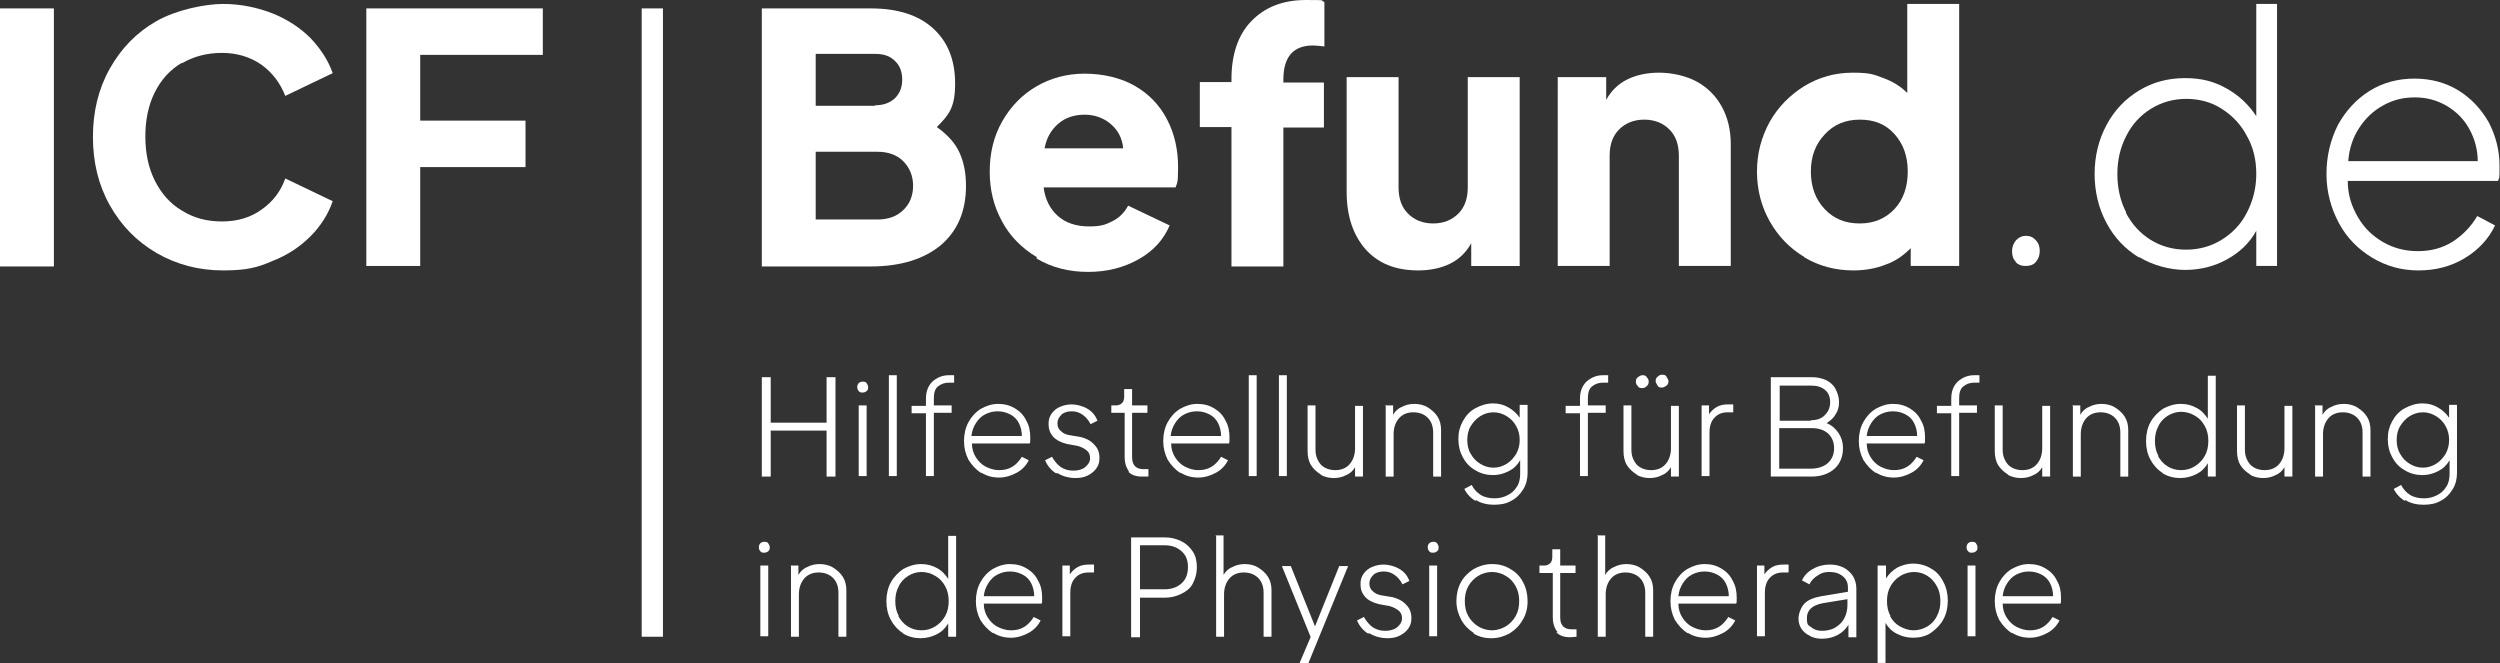 <svg xmlns="http://www.w3.org/2000/svg" xmlns:xlink="http://www.w3.org/1999/xlink" id="Ebene_1" viewBox="0 0 505.7 134.2"><rect x="0" y="0" width="505.7" height="134.2" fill="#333333" stroke="none"/><defs><style>      .st0 {        fill: #fff;      }    </style></defs><g><rect class="st0" y="1.7" width="10.9" height="52.2"></rect><path class="st0" d="M36.8,12.8c2.4-1.4,5.1-2.1,8.1-2.1s5.7.8,8,2.4c2.2,1.6,3.8,3.7,4.8,6.3l9.6-4.6c-.9-2.6-2.5-5-4.5-7.1-2.1-2.1-4.7-3.8-7.7-5-3.1-1.2-6.4-1.9-10-1.9s-9.5,1.2-13.5,3.5c-4,2.3-7.1,5.5-9.4,9.6s-3.4,8.7-3.4,13.8,1.1,9.7,3.4,13.8,5.4,7.3,9.5,9.7c4,2.3,8.5,3.5,13.4,3.5s7-.6,10-1.9c3.1-1.2,5.6-2.9,7.7-5,2.1-2.1,3.6-4.5,4.5-7.1l-9.6-4.6c-.9,2.6-2.5,4.7-4.8,6.3-2.2,1.6-4.9,2.4-8,2.4s-5.7-.7-8.1-2.2c-2.4-1.4-4.2-3.5-5.5-6.1s-1.9-5.6-1.9-8.9.6-6.3,1.9-8.9c1.3-2.6,3.1-4.6,5.5-6h0Z"></path><polygon class="st0" points="109.8 11.1 109.8 1.7 74.1 1.7 74.1 53.8 85 53.8 85 33.8 106.3 33.8 106.3 24.4 85 24.4 85 11.1 109.8 11.1"></polygon></g><g><path class="st0" d="M154.1,1.7h22c5.4,0,9.6,1.3,12.6,4s4.5,6.4,4.5,11.2-1.2,6.3-3.7,8.8c2.1,1.5,3.7,3.2,4.6,5.2.9,2,1.3,4.2,1.3,6.7,0,5.1-1.7,9.1-5.1,12-3.4,2.8-8.1,4.3-14.2,4.3h-22V1.7h0ZM177,21.3c1.7,0,3-.5,4-1.4,1-1,1.5-2.2,1.5-3.8s-.5-2.9-1.5-3.8c-1-1-2.3-1.4-4-1.4h-12v10.5h12ZM177.5,44.4c2.1,0,3.9-.6,5.2-1.9,1.3-1.2,2-2.9,2-4.9s-.7-3.7-2-5-3.1-1.9-5.2-1.9h-12.5v13.7s12.5,0,12.5,0Z"></path><path class="st0" d="M209.7,52c-3-1.8-5.4-4.2-7-7.2-1.7-3.1-2.5-6.4-2.5-10.1s.8-7.1,2.5-10.1,4-5.4,6.9-7.1c2.9-1.7,6.2-2.6,9.8-2.6s7.3.8,10.2,2.5c2.8,1.6,5,3.9,6.5,6.8,1.5,2.9,2.2,6.1,2.2,9.6s-.2,3.1-.5,4.1h-26.7c.3,2.4,1.3,4.4,2.9,5.8,1.6,1.4,3.7,2.1,6.3,2.1s3.4-.4,4.8-1.1c1.4-.7,2.4-1.8,3.1-3.1l8.4,4c-1.2,2.8-3.2,5.1-6.2,6.8s-6.4,2.6-10.3,2.6-7.4-.9-10.4-2.7v-.3ZM227.2,30c-.2-2.1-1.1-3.7-2.5-4.9-1.4-1.2-3.2-1.9-5.3-1.9s-3.9.6-5.3,1.8c-1.4,1.2-2.4,2.8-2.8,5h15.9Z"></path><path class="st0" d="M249.1,25.7h-6.4v-9.1h6.4v-.6c0-4.9,1.3-8.9,4-11.7s6.3-4.3,11.1-4.3,2.6.1,3.7.4v9c-.9-.1-1.7-.2-2.3-.2-4,0-6,2.3-6,6.9v.6h8.2v9.1h-8.2v28.1h-10.5v-28.1h0Z"></path><path class="st0" d="M276.2,50.4c-2.5-2.9-3.8-6.7-3.8-11.6V15.6h10.5v22.3c0,2.2.6,4,1.9,5.3s3,2,5.1,2,3.8-.7,5.1-2c1.3-1.3,1.9-3.1,1.9-5.3V15.6h10.5v38.2h-9.8v-4.6c-1,1.8-2.4,3.2-4.2,4.1-1.8.9-4,1.4-6.5,1.4-4.6,0-8.1-1.4-10.7-4.3Z"></path><path class="st0" d="M315.1,15.6h9.8v4.6c1-1.8,2.4-3.2,4.2-4.1,1.8-.9,4-1.4,6.5-1.4s5.4.6,7.6,1.8c2.2,1.2,3.9,2.9,5.1,5.1s1.8,4.7,1.8,7.6v24.6h-10.5v-22.3c0-2.2-.6-4-1.9-5.3s-3-2-5.1-2-3.8.7-5.1,2c-1.3,1.3-1.9,3.1-1.9,5.3v22.3h-10.5V15.6Z"></path><path class="st0" d="M365,52c-3-1.8-5.3-4.2-7-7.2s-2.6-6.4-2.6-10.1.9-7,2.6-10.1c1.7-3,4.1-5.4,7-7.2,3-1.8,6.2-2.7,9.8-2.7s4.3.4,6.2,1.1c1.9.7,3.5,1.7,4.8,3V.8h10.5v53h-9.8v-3.6c-1.4,1.4-3,2.6-5,3.3-2,.8-4.2,1.2-6.6,1.2-3.7,0-7-.9-10-2.7h.1ZM369.1,42.3c1.9,2,4.2,2.9,7.1,2.9s5.2-1,7-2.9,2.7-4.5,2.7-7.6-.9-5.6-2.7-7.6c-1.8-2-4.1-2.9-7-2.9s-5.3,1-7.1,3c-1.9,2-2.8,4.5-2.8,7.5s.9,5.6,2.8,7.6Z"></path><path class="st0" d="M407.8,53c-.6-.6-.8-1.3-.8-2.2s.3-1.6.8-2.2c.6-.6,1.2-.9,2-.9s1.5.3,2,.9c.6.6.8,1.3.8,2.2s-.3,1.6-.8,2.2c-.5.6-1.2.8-2.1.8s-1.5-.3-2-.8h.1Z"></path><path class="st0" d="M432.7,52.1c-2.8-1.7-5-4-6.6-7s-2.4-6.3-2.4-9.9.8-6.9,2.4-9.9,3.8-5.3,6.6-7c2.8-1.7,5.9-2.5,9.3-2.5s5.9.7,8.4,2.1,4.5,3.3,6,5.6V.8h4.2v53h-4.2v-7.1c-1.4,2.5-3.4,4.4-6,5.8-2.5,1.4-5.4,2.1-8.4,2.1s-6.5-.9-9.3-2.6h0ZM430,43c1.2,2.3,2.8,4.1,5,5.5,2.1,1.3,4.5,2,7.2,2s5.1-.7,7.2-2,3.9-3.1,5.1-5.5c1.2-2.3,1.9-4.9,1.9-7.8s-.6-5.4-1.9-7.7c-1.2-2.3-2.9-4.1-5.1-5.5s-4.6-2-7.2-2-5,.7-7.1,2-3.8,3.1-5,5.5c-1.2,2.3-1.8,4.9-1.8,7.7s.6,5.5,1.8,7.8h-.1Z"></path><path class="st0" d="M479.8,52.1c-2.8-1.7-5.1-4-6.7-7s-2.5-6.3-2.5-9.9.8-6.9,2.3-9.9c1.6-2.9,3.7-5.2,6.4-6.9,2.7-1.7,5.8-2.5,9.1-2.5s6.3.8,8.9,2.4,4.6,3.8,6.1,6.4c1.4,2.7,2.2,5.6,2.2,8.8s0,2.1-.3,3.1h-30.4c0,2.8.8,5.2,2.1,7.4,1.3,2.2,3,3.8,5.1,5s4.4,1.8,7,1.8,4.9-.6,7-1.9c2-1.3,3.7-3,5-5.2l3.6,1.9c-1.3,2.7-3.3,4.9-6.1,6.6-2.8,1.7-5.9,2.5-9.4,2.5s-6.6-.9-9.4-2.6h0ZM501.2,32.7c0-2.4-.6-4.6-1.7-6.6s-2.6-3.5-4.6-4.7c-1.9-1.1-4-1.7-6.4-1.7s-4.4.5-6.4,1.6-3.6,2.6-4.9,4.6-2,4.2-2.2,6.7h26.2Z"></path></g><rect class="st0" x="129.8" y="1.7" width="4.3" height="127.1"></rect><g><path class="st0" d="M154.1,76.3h1.8v9.2h11.3v-9.2h1.8v20.1h-1.8v-9.3h-11.3v9.3h-1.8v-20.1Z"></path><path class="st0" d="M173.7,77.5c.2-.2.5-.3.8-.3s.6,0,.8.3.3.5.3.8,0,.6-.3.8c-.2.2-.5.3-.8.3s-.6,0-.8-.3c-.2-.2-.3-.5-.3-.8s.1-.6.3-.8ZM173.7,82h1.6v14.3h-1.6v-14.3Z"></path><path class="st0" d="M179.8,75.9h1.6v20.4h-1.6v-20.4Z"></path><path class="st0" d="M187.3,83.6h-2.9v-1.5h2.9v-1.4c0-1.5.4-2.6,1.3-3.5.9-.8,2-1.3,3.3-1.3s.8,0,1.1,0v1.5h-1c-1,0-1.7.3-2.3.8s-.8,1.3-.8,2.4v1.4h3.6v1.5h-3.6v12.8h-1.6v-12.8Z"></path><path class="st0" d="M198.5,95.7c-1.1-.7-1.9-1.6-2.6-2.7-.6-1.2-.9-2.4-.9-3.8s.3-2.7.9-3.8c.6-1.1,1.4-2,2.5-2.7,1.1-.6,2.2-1,3.5-1s2.4.3,3.4.9,1.8,1.4,2.3,2.5c.6,1,.8,2.2.8,3.4s0,.8-.1,1.2h-11.7c0,1.1.3,2,.8,2.8s1.2,1.5,2,1.9,1.7.7,2.7.7,1.9-.2,2.7-.7,1.4-1.2,1.9-2l1.4.7c-.5,1-1.3,1.9-2.4,2.5-1.1.6-2.3,1-3.6,1s-2.5-.3-3.6-1h0ZM206.7,88.2c0-.9-.2-1.8-.6-2.6-.4-.8-1-1.4-1.8-1.8s-1.6-.6-2.5-.6-1.7.2-2.5.6-1.4,1-1.9,1.8-.8,1.6-.9,2.6h10.2Z"></path><path class="st0" d="M213.7,95.8c-1-.6-1.8-1.5-2.3-2.7l1.4-.7c.5.9,1.1,1.6,1.8,2.1.8.5,1.6.7,2.5.7s1.8-.2,2.4-.7,1-1.1,1-1.8-.2-1.2-.7-1.6-1.1-.7-1.8-.9l-2.2-.4c-1.2-.3-2.2-.8-2.8-1.5s-.9-1.5-.9-2.5.2-1.5.6-2.1c.4-.6,1-1.1,1.7-1.4s1.5-.5,2.4-.5,2.2.3,3.2.9,1.6,1.4,2,2.4l-1.4.7c-.4-.8-.9-1.4-1.6-1.9s-1.4-.7-2.2-.7-1.6.2-2.1.7-.8,1-.8,1.7.2,1.2.7,1.6c.4.4,1,.7,1.6.8l2.4.4c1.2.3,2.1.8,2.8,1.6.7.7,1,1.6,1,2.6s-.2,1.5-.6,2.1c-.4.6-1,1.1-1.8,1.5s-1.6.5-2.6.5-2.4-.3-3.5-1h-.2Z"></path><path class="st0" d="M228.5,95.5c-.6-.7-1-1.7-1-3v-9h-2.7v-1.5h1c.5,0,.9-.2,1.2-.5s.4-.8.4-1.3v-1.5h1.6v3.3h3.1v1.5h-3.1v9c0,1.6.8,2.4,2.3,2.4s.8,0,1,0v1.5c-.3,0-.8,0-1.3,0-1.2,0-2.1-.3-2.8-1h.3Z"></path><path class="st0" d="M238.8,95.7c-1.1-.7-1.9-1.6-2.6-2.7-.6-1.2-.9-2.4-.9-3.8s.3-2.7.9-3.8c.6-1.1,1.4-2,2.5-2.7,1.1-.6,2.2-1,3.5-1s2.4.3,3.4.9,1.8,1.4,2.3,2.5c.6,1,.8,2.2.8,3.4s0,.8-.1,1.2h-11.7c0,1.1.3,2,.8,2.8s1.2,1.5,2,1.9,1.7.7,2.7.7,1.9-.2,2.7-.7,1.4-1.2,1.9-2l1.4.7c-.5,1-1.3,1.9-2.4,2.5-1.1.6-2.3,1-3.6,1s-2.5-.3-3.6-1h0ZM247,88.2c0-.9-.2-1.8-.6-2.6-.4-.8-1-1.4-1.8-1.8s-1.6-.6-2.5-.6-1.7.2-2.5.6-1.4,1-1.9,1.8-.8,1.6-.9,2.6h10.2Z"></path><path class="st0" d="M252.6,75.9h1.6v20.4h-1.6v-20.4Z"></path><path class="st0" d="M258.7,75.9h1.6v20.4h-1.6v-20.4Z"></path><path class="st0" d="M267.2,96c-.8-.5-1.5-1.1-2-1.9s-.7-1.8-.7-2.9v-9.2h1.6v9c0,1.2.4,2.2,1.1,3,.7.7,1.7,1.1,2.9,1.1s2.2-.4,2.9-1.2c.7-.8,1.1-1.9,1.1-3.2v-8.6h1.6v14.3h-1.6v-1.9c-.4.7-1,1.3-1.8,1.6-.7.4-1.6.6-2.5.6s-1.9-.2-2.7-.7h.1Z"></path><path class="st0" d="M280.2,82h1.6v1.9c.4-.7,1-1.3,1.8-1.6.7-.4,1.6-.6,2.5-.6s1.9.2,2.7.7c.8.5,1.5,1.1,2,1.9s.7,1.7.7,2.7v9.4h-1.6v-8.9c0-1.3-.4-2.3-1.1-3s-1.7-1.1-2.9-1.1-2.2.4-2.9,1.2c-.7.8-1.1,1.9-1.1,3.2v8.6h-1.6v-14.3h-.1Z"></path><path class="st0" d="M298.6,101.4c-1.1-.6-1.9-1.5-2.4-2.5l1.5-.8c.4.8,1,1.5,1.8,2s1.8.7,2.8.7,1.8-.2,2.6-.6c.8-.4,1.4-.9,1.9-1.7.5-.7.7-1.6.7-2.7v-2.7c-.6,1-1.3,1.7-2.3,2.2s-2,.8-3.2.8-2.5-.3-3.6-1c-1.1-.6-1.9-1.5-2.5-2.6s-.9-2.3-.9-3.7.3-2.5.9-3.6,1.4-2,2.5-2.6,2.3-1,3.6-1,2.2.3,3.1.8,1.7,1.2,2.3,2.1v-2.6h1.6v13.8c0,1.2-.3,2.4-.9,3.3-.6,1-1.4,1.8-2.4,2.3-1,.6-2.2.8-3.5.8s-2.7-.3-3.7-1v.3ZM297.5,91.8c.5.9,1.1,1.5,1.9,2s1.7.8,2.7.8,1.9-.3,2.7-.8c.8-.5,1.4-1.2,1.9-2,.5-.9.7-1.8.7-2.8s-.2-1.9-.7-2.8-1.1-1.5-1.9-2-1.7-.8-2.7-.8-1.9.3-2.7.8c-.8.5-1.4,1.2-1.9,2s-.7,1.8-.7,2.8.2,2,.7,2.8Z"></path><path class="st0" d="M319.6,83.6h-2.9v-1.5h2.9v-1.4c0-1.5.4-2.6,1.3-3.5.9-.8,2-1.3,3.3-1.3s.8,0,1.1,0v1.5h-1c-1,0-1.7.3-2.3.8s-.8,1.3-.8,2.4v1.4h3.6v1.5h-3.6v12.8h-1.6v-12.8Z"></path><path class="st0" d="M331.1,96c-.8-.5-1.5-1.1-2-1.9s-.7-1.8-.7-2.9v-9.2h1.6v9c0,1.2.4,2.2,1.1,3,.7.7,1.7,1.1,2.9,1.1s2.2-.4,2.9-1.2c.7-.8,1.1-1.9,1.1-3.2v-8.6h1.6v14.3h-1.6v-1.9c-.4.7-1,1.3-1.8,1.6-.7.4-1.6.6-2.5.6s-1.9-.2-2.7-.7h.1ZM331.3,78.1c-.3-.3-.4-.6-.4-.9s.1-.7.4-.9.6-.4.9-.4.7,0,.9.4c.3.3.4.6.4.9s-.1.7-.4.9c-.3.3-.6.4-.9.4s-.7,0-.9-.4ZM335.3,76.2c.3-.3.6-.4.9-.4s.7,0,.9.4.4.6.4.9-.1.7-.4.9-.6.4-.9.4-.7,0-.9-.4-.4-.6-.4-.9.1-.7.4-.9Z"></path><path class="st0" d="M344.1,82h1.6v1.8c.4-.6.9-1.1,1.6-1.5s1.5-.5,2.4-.5h.9v1.6h-1.1c-1.2,0-2.1.4-2.7,1.1-.7.7-1,1.8-1,3v8.8h-1.6v-14.3h0Z"></path><path class="st0" d="M358.2,76.3h8.3c1.1,0,2,.2,2.9.6.8.4,1.5,1,1.9,1.8s.7,1.6.7,2.6-.2,1.8-.7,2.5c-.4.8-1.1,1.3-1.8,1.8,1,.4,1.8,1.1,2.4,2s.9,1.9.9,3c0,1.8-.6,3.2-1.7,4.2s-2.7,1.6-4.6,1.6h-8.3v-20.1h0ZM366.3,85c1.2,0,2.1-.3,2.8-1s1.1-1.5,1.1-2.6-.3-1.9-1-2.5-1.6-.9-2.8-.9h-6.4v7.1h6.4-.1ZM366.3,94.8c1.4,0,2.6-.4,3.4-1.1s1.3-1.7,1.3-3-.4-2.2-1.2-3c-.8-.7-1.9-1.1-3.3-1.1h-6.6v8.2h6.4Z"></path><path class="st0" d="M379.5,95.7c-1.1-.7-1.9-1.6-2.6-2.7-.6-1.2-.9-2.4-.9-3.8s.3-2.7.9-3.8c.6-1.1,1.4-2,2.5-2.7,1.1-.6,2.2-1,3.5-1s2.4.3,3.4.9,1.8,1.4,2.3,2.5c.6,1,.8,2.2.8,3.4s0,.8-.1,1.2h-11.7c0,1.1.3,2,.8,2.8s1.2,1.5,2,1.9,1.7.7,2.7.7,1.9-.2,2.7-.7,1.4-1.2,1.9-2l1.4.7c-.5,1-1.3,1.9-2.4,2.5s-2.3,1-3.6,1-2.5-.3-3.6-1h0ZM387.8,88.2c0-.9-.2-1.8-.6-2.6-.4-.8-1-1.4-1.8-1.8s-1.6-.6-2.5-.6-1.7.2-2.5.6-1.4,1-1.9,1.8-.8,1.6-.9,2.6h10.2Z"></path><path class="st0" d="M394.7,83.6h-2.9v-1.5h2.9v-1.4c0-1.5.4-2.6,1.3-3.5.9-.8,2-1.3,3.3-1.3s.8,0,1.1,0v1.5h-1c-1,0-1.7.3-2.3.8s-.8,1.3-.8,2.4v1.4h3.6v1.5h-3.6v12.8h-1.6v-12.8Z"></path><path class="st0" d="M406.2,96c-.8-.5-1.5-1.1-2-1.9s-.7-1.8-.7-2.9v-9.2h1.6v9c0,1.2.4,2.2,1.1,3,.7.7,1.7,1.1,2.9,1.1s2.2-.4,2.9-1.2c.7-.8,1.1-1.9,1.1-3.2v-8.6h1.6v14.3h-1.6v-1.9c-.4.7-1,1.3-1.8,1.6-.7.4-1.6.6-2.5.6s-1.9-.2-2.7-.7h.1Z"></path><path class="st0" d="M419.2,82h1.6v1.9c.4-.7,1-1.3,1.8-1.6.7-.4,1.6-.6,2.5-.6s1.9.2,2.7.7c.8.5,1.5,1.1,2,1.9s.7,1.7.7,2.7v9.4h-1.6v-8.9c0-1.3-.4-2.3-1.1-3s-1.7-1.1-2.9-1.1-2.2.4-2.9,1.2c-.7.8-1.1,1.9-1.1,3.2v8.6h-1.6v-14.3h-.1Z"></path><path class="st0" d="M437.5,95.7c-1.1-.7-1.9-1.6-2.5-2.7s-.9-2.4-.9-3.8.3-2.7.9-3.8c.6-1.1,1.5-2,2.5-2.7,1.1-.6,2.3-1,3.6-1s2.3.3,3.2.8c1,.5,1.7,1.3,2.3,2.2v-8.7h1.6v20.4h-1.6v-2.7c-.6,1-1.3,1.7-2.3,2.2s-2.1.8-3.3.8-2.5-.3-3.6-1h0ZM436.5,92.2c.5.9,1.1,1.6,1.9,2.1s1.7.8,2.8.8,2-.3,2.8-.8,1.5-1.2,2-2.1.7-1.9.7-3-.2-2.1-.7-3-1.1-1.6-2-2.1c-.8-.5-1.8-.8-2.8-.8s-1.9.3-2.7.8c-.8.5-1.5,1.2-1.9,2.1-.5.9-.7,1.9-.7,3s.2,2.1.7,3h0Z"></path><path class="st0" d="M455.2,96c-.8-.5-1.5-1.1-2-1.9s-.7-1.8-.7-2.9v-9.2h1.6v9c0,1.2.4,2.2,1.1,3,.7.7,1.7,1.1,2.9,1.1s2.2-.4,2.9-1.2c.7-.8,1.1-1.9,1.1-3.2v-8.6h1.6v14.3h-1.6v-1.9c-.4.7-1,1.3-1.8,1.6-.7.4-1.6.6-2.5.6s-1.9-.2-2.7-.7h.1Z"></path><path class="st0" d="M468.2,82h1.6v1.9c.4-.7,1-1.3,1.8-1.6.7-.4,1.6-.6,2.5-.6s1.9.2,2.7.7c.8.5,1.5,1.1,2,1.9s.7,1.7.7,2.7v9.4h-1.6v-8.9c0-1.3-.4-2.3-1.1-3s-1.7-1.1-2.9-1.1-2.2.4-2.9,1.2c-.7.8-1.1,1.9-1.1,3.2v8.6h-1.6v-14.3h-.1Z"></path><path class="st0" d="M486.6,101.4c-1.1-.6-1.9-1.5-2.4-2.5l1.5-.8c.4.8,1,1.5,1.8,2s1.8.7,2.8.7,1.8-.2,2.6-.6c.8-.4,1.4-.9,1.9-1.7.5-.7.7-1.6.7-2.7v-2.7c-.6,1-1.3,1.7-2.3,2.2s-2,.8-3.2.8-2.5-.3-3.6-1c-1.1-.6-1.9-1.5-2.5-2.6s-.9-2.3-.9-3.7.3-2.5.9-3.6,1.4-2,2.5-2.6,2.3-1,3.6-1,2.2.3,3.1.8,1.7,1.2,2.3,2.1v-2.6h1.6v13.8c0,1.2-.3,2.4-.9,3.3-.6,1-1.4,1.8-2.4,2.3-1,.6-2.2.8-3.5.8s-2.7-.3-3.7-1v.3ZM485.5,91.8c.5.9,1.1,1.5,1.9,2s1.7.8,2.7.8,1.9-.3,2.7-.8c.8-.5,1.4-1.2,1.9-2,.5-.9.7-1.8.7-2.8s-.2-1.9-.7-2.8-1.1-1.5-1.9-2-1.7-.8-2.7-.8-1.9.3-2.7.8c-.8.5-1.4,1.2-1.9,2s-.7,1.8-.7,2.8.2,2,.7,2.8Z"></path><path class="st0" d="M153.8,109.9c.2-.2.5-.3.8-.3s.6,0,.8.3.3.5.3.8,0,.6-.3.8c-.2.2-.5.3-.8.3s-.6,0-.8-.3c-.2-.2-.3-.5-.3-.8s.1-.6.3-.8ZM153.8,114.4h1.6v14.3h-1.6s0-14.3,0-14.3Z"></path><path class="st0" d="M159.9,114.4h1.6v1.9c.4-.7,1-1.3,1.8-1.6.7-.4,1.6-.6,2.5-.6s1.9.2,2.7.7,1.5,1.1,2,1.9.7,1.7.7,2.7v9.4h-1.6v-8.9c0-1.3-.4-2.3-1.1-3s-1.7-1.1-2.9-1.1-2.2.4-2.9,1.2c-.7.8-1.1,1.9-1.1,3.2v8.6h-1.6v-14.3h0Z"></path><path class="st0" d="M182.7,128.1c-1.1-.7-1.9-1.6-2.5-2.7s-.9-2.4-.9-3.8.3-2.7.9-3.8c.6-1.1,1.5-2,2.5-2.7,1.1-.6,2.3-1,3.6-1s2.3.3,3.2.8c1,.5,1.7,1.3,2.3,2.2v-8.7h1.6v20.4h-1.6v-2.7c-.6,1-1.3,1.7-2.3,2.2s-2.1.8-3.3.8-2.5-.3-3.6-1h.1ZM181.7,124.6c.5.9,1.1,1.6,1.9,2.1s1.7.8,2.8.8,2-.3,2.8-.8,1.5-1.2,2-2.1.7-1.9.7-3-.2-2.1-.7-3-1.1-1.6-2-2.1c-.8-.5-1.8-.8-2.8-.8s-1.9.3-2.7.8-1.5,1.2-1.9,2.1c-.5.9-.7,1.9-.7,3s.2,2.1.7,3h-.1Z"></path><path class="st0" d="M200.9,128.1c-1.1-.7-1.9-1.6-2.6-2.7-.6-1.2-.9-2.4-.9-3.8s.3-2.7.9-3.8c.6-1.1,1.4-2,2.5-2.7,1.1-.6,2.2-1,3.5-1s2.4.3,3.4.9,1.8,1.4,2.3,2.5c.6,1,.8,2.2.8,3.4s0,.8-.1,1.2h-11.7c0,1.1.3,2,.8,2.8s1.2,1.5,2,1.9,1.7.7,2.7.7,1.9-.2,2.7-.7,1.4-1.2,1.9-2l1.4.7c-.5,1-1.3,1.9-2.4,2.5-1.1.6-2.3,1-3.6,1s-2.5-.3-3.6-1h0ZM209.2,120.6c0-.9-.2-1.8-.6-2.6-.4-.8-1-1.4-1.8-1.8s-1.6-.6-2.5-.6-1.7.2-2.5.6-1.4,1-1.9,1.8-.8,1.6-.9,2.6h10.2Z"></path><path class="st0" d="M214.8,114.4h1.6v1.8c.4-.6.9-1.1,1.6-1.5.7-.4,1.5-.5,2.4-.5h.9v1.6h-1.1c-1.2,0-2.1.4-2.7,1.1-.7.7-1,1.8-1,3v8.8h-1.6v-14.3h0Z"></path><path class="st0" d="M228.8,108.7h6.8c1.3,0,2.4.3,3.4.8s1.7,1.2,2.3,2.1.8,2,.8,3.2-.3,2.2-.8,3.2-1.3,1.6-2.3,2.1-2.1.8-3.4.8h-5v8h-1.8v-20.1h0ZM235.6,119.2c1.4,0,2.5-.4,3.4-1.2s1.3-1.9,1.3-3.3-.4-2.4-1.3-3.2c-.9-.8-2-1.2-3.4-1.2h-5v8.9s5,0,5,0Z"></path><path class="st0" d="M245.9,108.3h1.6v8c.4-.7,1-1.3,1.8-1.6.7-.4,1.6-.6,2.5-.6s1.9.2,2.7.7,1.5,1.1,2,1.9.7,1.7.7,2.7v9.4h-1.6v-8.9c0-1.3-.4-2.3-1.1-3-.7-.7-1.7-1.1-2.9-1.1s-2.2.4-2.9,1.2c-.7.8-1.1,1.9-1.1,3.2v8.6h-1.6v-20.4h-.1Z"></path><path class="st0" d="M265.1,128.8l-5.8-14.3h1.8l4.9,12.2,4.9-12.2h1.8l-8.1,19.8h-1.8l2.3-5.4h0Z"></path><path class="st0" d="M276.8,128.2c-1-.6-1.8-1.5-2.3-2.7l1.4-.7c.5.9,1.1,1.6,1.8,2.1.8.5,1.6.7,2.5.7s1.8-.2,2.4-.7,1-1.1,1-1.8-.2-1.2-.7-1.6-1.1-.7-1.8-.9l-2.2-.4c-1.2-.3-2.2-.8-2.8-1.5-.6-.7-.9-1.5-.9-2.5s.2-1.5.6-2.1,1-1.1,1.7-1.4,1.5-.5,2.4-.5,2.2.3,3.2.9,1.6,1.4,2,2.4l-1.4.7c-.4-.8-.9-1.4-1.6-1.9s-1.4-.7-2.2-.7-1.6.2-2.1.7-.8,1-.8,1.7.2,1.2.7,1.6c.4.4,1,.7,1.6.8l2.4.4c1.2.3,2.1.8,2.8,1.6.7.7,1,1.6,1,2.6s-.2,1.5-.6,2.1-1,1.1-1.8,1.5-1.6.5-2.6.5-2.4-.3-3.5-1h-.2Z"></path><path class="st0" d="M289.1,109.9c.2-.2.5-.3.8-.3s.6,0,.8.3.3.5.3.8,0,.6-.3.8c-.2.2-.5.3-.8.3s-.6,0-.8-.3c-.2-.2-.3-.5-.3-.8s.1-.6.3-.8ZM289.1,114.4h1.6v14.3h-1.6s0-14.3,0-14.3Z"></path><path class="st0" d="M298.2,128.1c-1.1-.7-2-1.6-2.6-2.7s-1-2.4-1-3.8.3-2.7.9-3.8c.6-1.1,1.5-2,2.6-2.7,1.1-.6,2.3-1,3.7-1s2.6.3,3.7,1c1.1.6,2,1.5,2.6,2.7.6,1.1.9,2.4.9,3.8s-.3,2.7-1,3.8c-.6,1.1-1.5,2-2.6,2.7-1.1.6-2.3,1-3.7,1s-2.6-.3-3.7-1h.2ZM297,124.6c.5.9,1.2,1.6,2,2.1s1.8.8,2.8.8,1.9-.3,2.8-.8c.8-.5,1.5-1.2,2-2.1s.7-1.9.7-3-.2-2.1-.7-3-1.1-1.6-2-2.1c-.8-.5-1.8-.8-2.8-.8s-2,.3-2.8.8-1.5,1.2-2,2.1-.7,1.9-.7,3,.2,2.1.7,3Z"></path><path class="st0" d="M315.1,127.9c-.6-.7-1-1.7-1-3v-9h-2.7v-1.5h1c.5,0,.9-.2,1.2-.5.3-.3.4-.8.4-1.3v-1.5h1.6v3.3h3.1v1.5h-3.1v9c0,1.6.8,2.4,2.3,2.4s.8,0,1,0v1.5c-.3,0-.8.1-1.3.1-1.2,0-2.1-.3-2.8-1h.3Z"></path><path class="st0" d="M323.1,108.3h1.6v8c.4-.7,1-1.3,1.8-1.6.7-.4,1.6-.6,2.5-.6s1.9.2,2.7.7c.8.5,1.5,1.1,2,1.9s.7,1.7.7,2.7v9.4h-1.6v-8.9c0-1.3-.4-2.3-1.1-3s-1.7-1.1-2.9-1.1-2.2.4-2.9,1.2c-.7.8-1.1,1.9-1.1,3.2v8.6h-1.6v-20.4h-.1Z"></path><path class="st0" d="M341.4,128.1c-1.1-.7-1.9-1.6-2.6-2.7-.6-1.2-.9-2.4-.9-3.8s.3-2.7.9-3.8c.6-1.1,1.4-2,2.5-2.7,1.1-.6,2.2-1,3.5-1s2.4.3,3.4.9,1.8,1.4,2.3,2.5c.6,1,.8,2.2.8,3.4s0,.8-.1,1.2h-11.7c0,1.1.3,2,.8,2.8s1.2,1.5,2,1.9,1.7.7,2.7.7,1.9-.2,2.7-.7,1.4-1.2,1.9-2l1.4.7c-.5,1-1.3,1.9-2.4,2.5-1.1.6-2.3,1-3.6,1s-2.5-.3-3.6-1h0ZM349.7,120.6c0-.9-.2-1.8-.6-2.6-.4-.8-1-1.4-1.8-1.8s-1.6-.6-2.5-.6-1.7.2-2.5.6-1.4,1-1.9,1.8-.8,1.6-.9,2.6h10.2Z"></path><path class="st0" d="M355.3,114.4h1.6v1.8c.4-.6.9-1.1,1.6-1.5s1.5-.5,2.4-.5h.9v1.6h-1.1c-1.2,0-2.1.4-2.7,1.1-.7.7-1,1.8-1,3v8.8h-1.6v-14.3h0Z"></path><path class="st0" d="M366.1,128.6c-.7-.3-1.3-.8-1.7-1.4-.4-.6-.6-1.3-.6-2.1s.4-2.1,1.1-2.9,1.9-1.3,3.5-1.6l5.4-.9v-.8c0-1-.3-1.7-1-2.3-.7-.6-1.6-.9-2.7-.9s-1.7.2-2.4.7c-.7.4-1.3,1-1.7,1.8l-1.5-.8c.4-.9,1.1-1.7,2.2-2.3,1-.6,2.2-.9,3.4-.9s1.9.2,2.8.6c.8.4,1.4,1,1.9,1.7.4.7.7,1.5.7,2.5v9.9h-1.6v-2.5c-.5.8-1.2,1.5-2.1,2s-2,.8-3.2.8-1.7-.2-2.4-.5h0ZM366.4,126.9c.6.5,1.3.7,2.2.7s1.9-.2,2.7-.7c.8-.5,1.4-1.1,1.8-1.9s.6-1.7.6-2.6v-1.2l-4.9.8c-2.2.4-3.3,1.4-3.3,3s.3,1.4.9,1.9h0Z"></path><path class="st0" d="M379.9,114.4h1.6v2.6c.6-.9,1.3-1.6,2.3-2.2,1-.5,2.1-.8,3.2-.8s2.5.3,3.6,1c1.1.6,1.9,1.5,2.5,2.7.6,1.1.9,2.4.9,3.8s-.3,2.7-.9,3.8c-.6,1.1-1.5,2-2.5,2.7s-2.3,1-3.6,1-2.3-.3-3.3-.8-1.8-1.3-2.3-2.2v8.1h-1.6v-19.7h0ZM382.3,124.6c.5.9,1.1,1.6,2,2.1s1.8.8,2.8.8,1.9-.3,2.8-.8c.8-.5,1.5-1.2,1.9-2.1.5-.9.7-1.9.7-3s-.2-2.1-.7-3-1.1-1.6-1.9-2.1-1.7-.8-2.7-.8-2,.3-2.8.8-1.5,1.2-2,2.1-.7,1.9-.7,3,.2,2.1.7,3h0Z"></path><path class="st0" d="M398.1,109.9c.2-.2.5-.3.8-.3s.6,0,.8.3.3.5.3.8,0,.6-.3.8c-.2.2-.5.3-.8.3s-.6,0-.8-.3c-.2-.2-.3-.5-.3-.8s.1-.6.3-.8ZM398,114.4h1.6v14.3h-1.6s0-14.3,0-14.3Z"></path><path class="st0" d="M407,128.1c-1.1-.7-1.9-1.6-2.6-2.7-.6-1.2-.9-2.4-.9-3.8s.3-2.7.9-3.8c.6-1.1,1.4-2,2.5-2.7,1.1-.6,2.2-1,3.5-1s2.4.3,3.4.9,1.8,1.4,2.3,2.5c.6,1,.8,2.2.8,3.4s0,.8-.1,1.2h-11.7c0,1.1.3,2,.8,2.8s1.2,1.5,2,1.9,1.7.7,2.7.7,1.9-.2,2.7-.7,1.4-1.2,1.9-2l1.4.7c-.5,1-1.3,1.9-2.4,2.5-1.1.6-2.3,1-3.6,1s-2.5-.3-3.6-1h0ZM415.3,120.6c0-.9-.2-1.8-.6-2.6-.4-.8-1-1.4-1.8-1.8s-1.6-.6-2.5-.6-1.7.2-2.5.6-1.4,1-1.9,1.8-.8,1.6-.9,2.6h10.2Z"></path></g></svg>